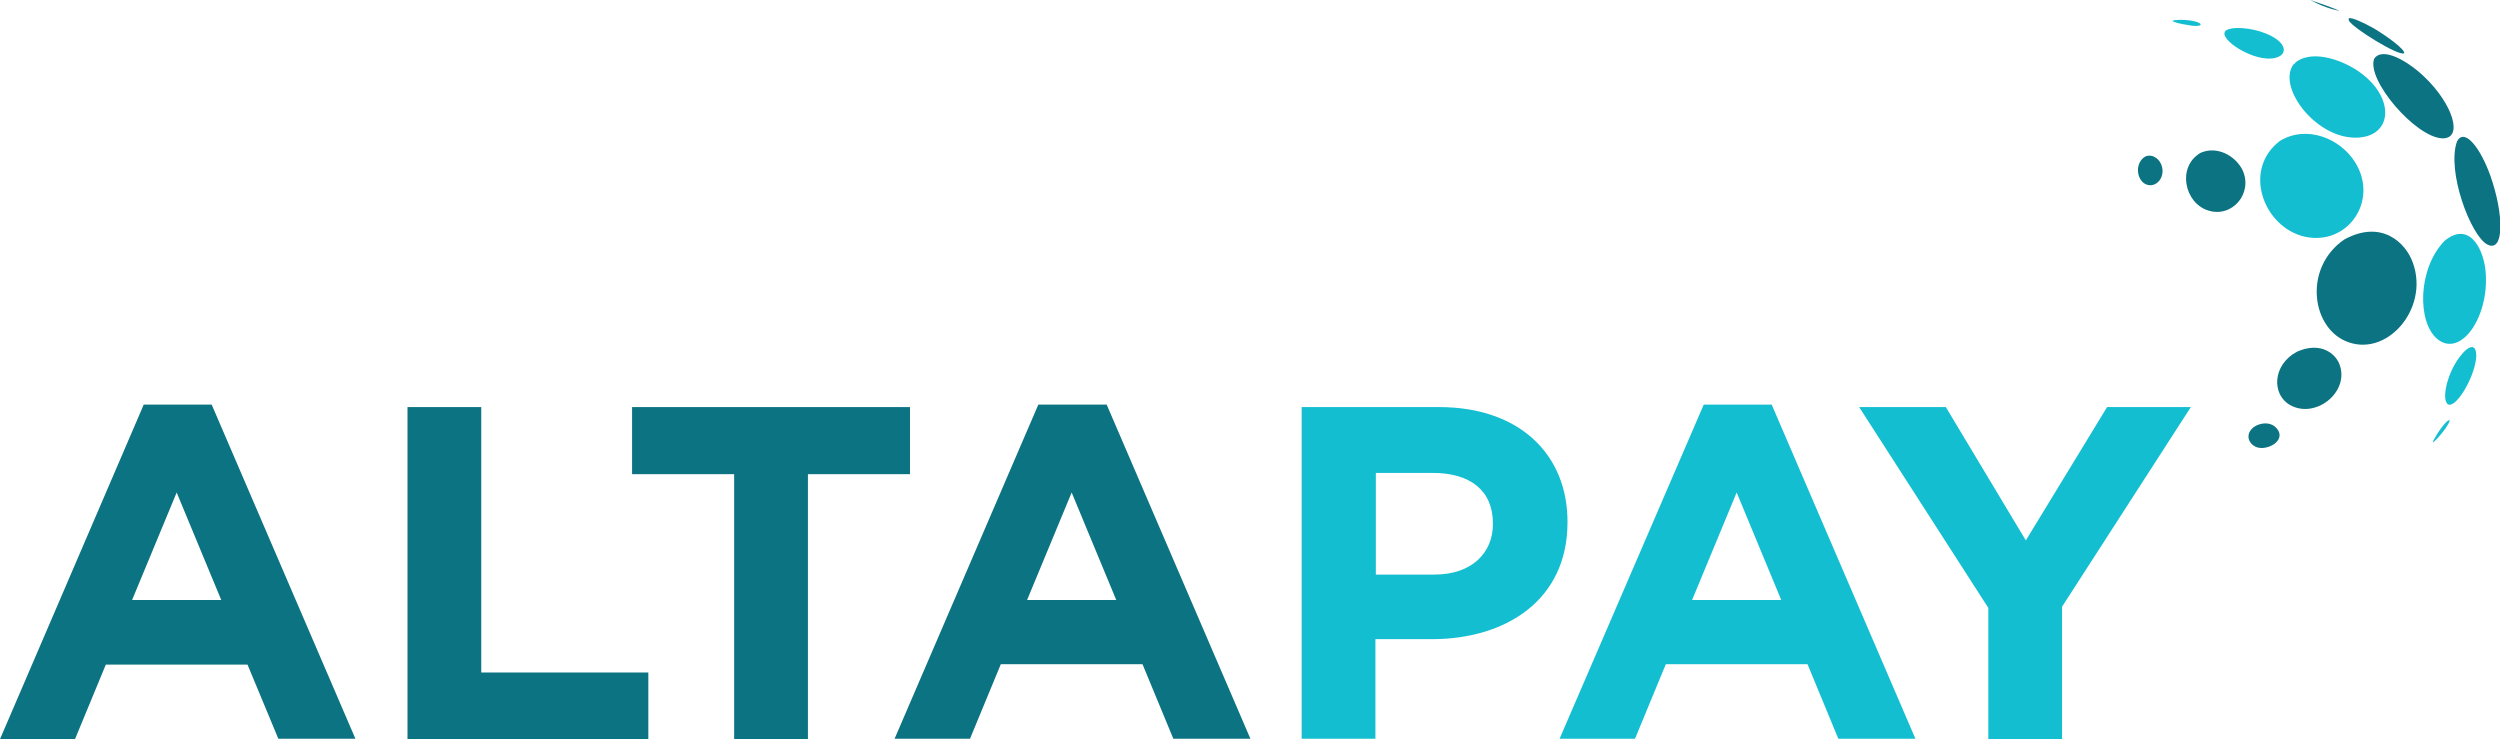 <?xml version="1.0" encoding="UTF-8"?>
<svg id="layer" xmlns="http://www.w3.org/2000/svg" version="1.1" viewBox="0 0 600 177.4">
  <!-- Generator: Adobe Illustrator 29.0.1, SVG Export Plug-In . SVG Version: 2.1.0 Build 192)  -->
  <defs>
    <style>
      .st0 {
        fill: #0b7381;
      }

      .st1 {
        fill: #13bed0;
      }
    </style>
  </defs>
  <path class="st1" d="M586.7,57.8c-6.5,6.7-6.6,19.6-1.7,23.6,5.7,4.6,12.7-5.7,11.5-16.7-.7-5.7-4.2-11.5-9.8-6.9"/>
  <path class="st1" d="M591.6,84.2c-3.8,3.7-5.6,10.7-4.4,12.5,1.3,2.1,5.4-3.7,6.7-8.8.3-1.2.4-2,.4-2.5,0-.5,0-3.6-2.7-1.2"/>
  <path class="st1" d="M587.3,101.1c-1.5,1.4-3.4,4.6-3.4,5s1.9-1.7,3.1-3.4c.6-.9.9-1.5.9-1.7,0-.4-.4,0-.6.1"/>
  <path class="st0" d="M589.7,33.9c-2.6,7.1,3.3,22.8,7.3,24.8s4-7.1.7-16.5c-2.4-6.7-6.2-11.6-8-8.3"/>
  <path class="st0" d="M569.8,14.1c-1.9,5.1,9.9,18.8,16.3,19.1,5.2.2,2.7-8.2-4.4-14.9-3.8-3.6-9.9-7.2-11.9-4.2"/>
  <path class="st0" d="M577,12.8c.3-.9-4.1-4.1-7.3-6-2.5-1.4-5.3-2.7-6-2.4,0,0,0,.1,0,.5.9,1.8,11.8,8.5,13.2,7.9"/>
  <path class="st1" d="M566.3,33c7.8-.7,8.3-9.2.8-15.1-4-3.2-11.9-6.3-16.2-2.9,0,.2-.3.3-.5.5-4,5.6,5.9,18.4,15.9,17.5"/>
  <path class="st1" d="M546.9,13.6c2.3-1.1,1.4-3.8-3.2-5.6-3.2-1.3-8-1.8-9.6-.6,0,.1-.2.3-.2.4-.7,2.3,8.5,7.9,13,5.8"/>
  <path class="st1" d="M528.1,6c.3-.3-.6-.8-2.5-1.1-1.5-.2-3.7-.2-4.2.1h0c0,.3,2.2.8,3.7,1,1.9.4,2.8.2,3,0"/>
  <path class="st1" d="M547.2,33.8c-9.1,6.9-4,20.7,5.9,23,10.4,2.3,17.9-8.7,12.1-17.9-3.5-5.6-11.5-9-18-5.1"/>
  <path class="st0" d="M528.1,36.7c-5.7,3.4-3.8,12,1.8,13.8,5.8,1.9,10.9-4.1,8.3-9.7-1.7-3.4-6.1-5.9-10.1-4.1"/>
  <path class="st0" d="M515,37.5c-2.5,1.3-2.4,5.1-.4,6.5,2.3,1.5,5-.9,4.3-3.9-.4-1.8-2.1-3.2-3.9-2.6"/>
  <path class="st0" d="M562.6,57.5c-9.6,6.6-8,20.6.2,24.3,9.8,4.4,20.3-7.6,16.3-18.7-1.7-4.9-7.6-10.5-16.5-5.6"/>
  <path class="st0" d="M551.3,84.4c-6,3.2-6.1,10.3-1.7,12.8,6,3.4,14.1-2.9,12-9.4-.8-2.7-4.4-6-10.3-3.4"/>
  <path class="st0" d="M541.8,102c-2.9,1.3-2.7,4.1-.5,5.2s6.5-.8,5.7-3.4c-.5-1.4-2.3-2.9-5.2-1.8"/>
  <path class="st0" d="M555.5,0h0"/>
  <path class="st0" d="M555.6.4l-.8-.3q-.2-.1-.3-.1c3.7,2.1,7,2.6,7,2.6-2.1-.9-4.1-1.6-5.9-2.2"/>
  <path class="st0" d="M34.5,97.1h16.3l34.5,80.2h-18.5l-7.4-17.8H25.4l-7.4,17.9H0l34.5-80.3ZM53.1,144l-10.7-25.8-10.7,25.8h21.4Z"/>
  <polygon class="st0" points="97.8 97.7 115.5 97.7 115.5 161.4 155.6 161.4 155.6 177.4 97.8 177.4 97.8 97.7"/>
  <polygon class="st0" points="176.2 113.8 151.7 113.8 151.7 97.7 218.4 97.7 218.4 113.8 193.9 113.8 193.9 177.4 176.2 177.4 176.2 113.8"/>
  <path class="st0" d="M249.2,97.1h16.4l34.5,80.2h-18.5l-7.4-17.9h-34l-7.4,17.9h-18.1l34.5-80.2ZM267.9,144l-10.7-25.8-10.7,25.8h21.4Z"/>
  <path class="st1" d="M312.5,97.7h32.9c19.2,0,30.8,11.3,30.8,27.5v.2c0,18.4-14.5,28-32.6,28h-13.5v23.9h-17.7v-79.6h.1ZM344.3,137.9c8.9,0,14-5.2,14-12.1v-.2c0-7.9-5.5-12.1-14.4-12.1h-13.7v24.4h14.1Z"/>
  <path class="st1" d="M408.9,97.1h16.3l34.5,80.2h-18.5l-7.4-17.9h-34l-7.4,17.9h-18.1l34.6-80.2ZM427.5,144l-10.7-25.8-10.7,25.8h21.4Z"/>
  <polygon class="st1" points="477.2 145.9 446.2 97.7 467 97.7 486.2 129.7 505.7 97.7 525.8 97.7 494.9 145.6 494.9 177.4 477.2 177.4 477.2 145.9"/>
</svg>